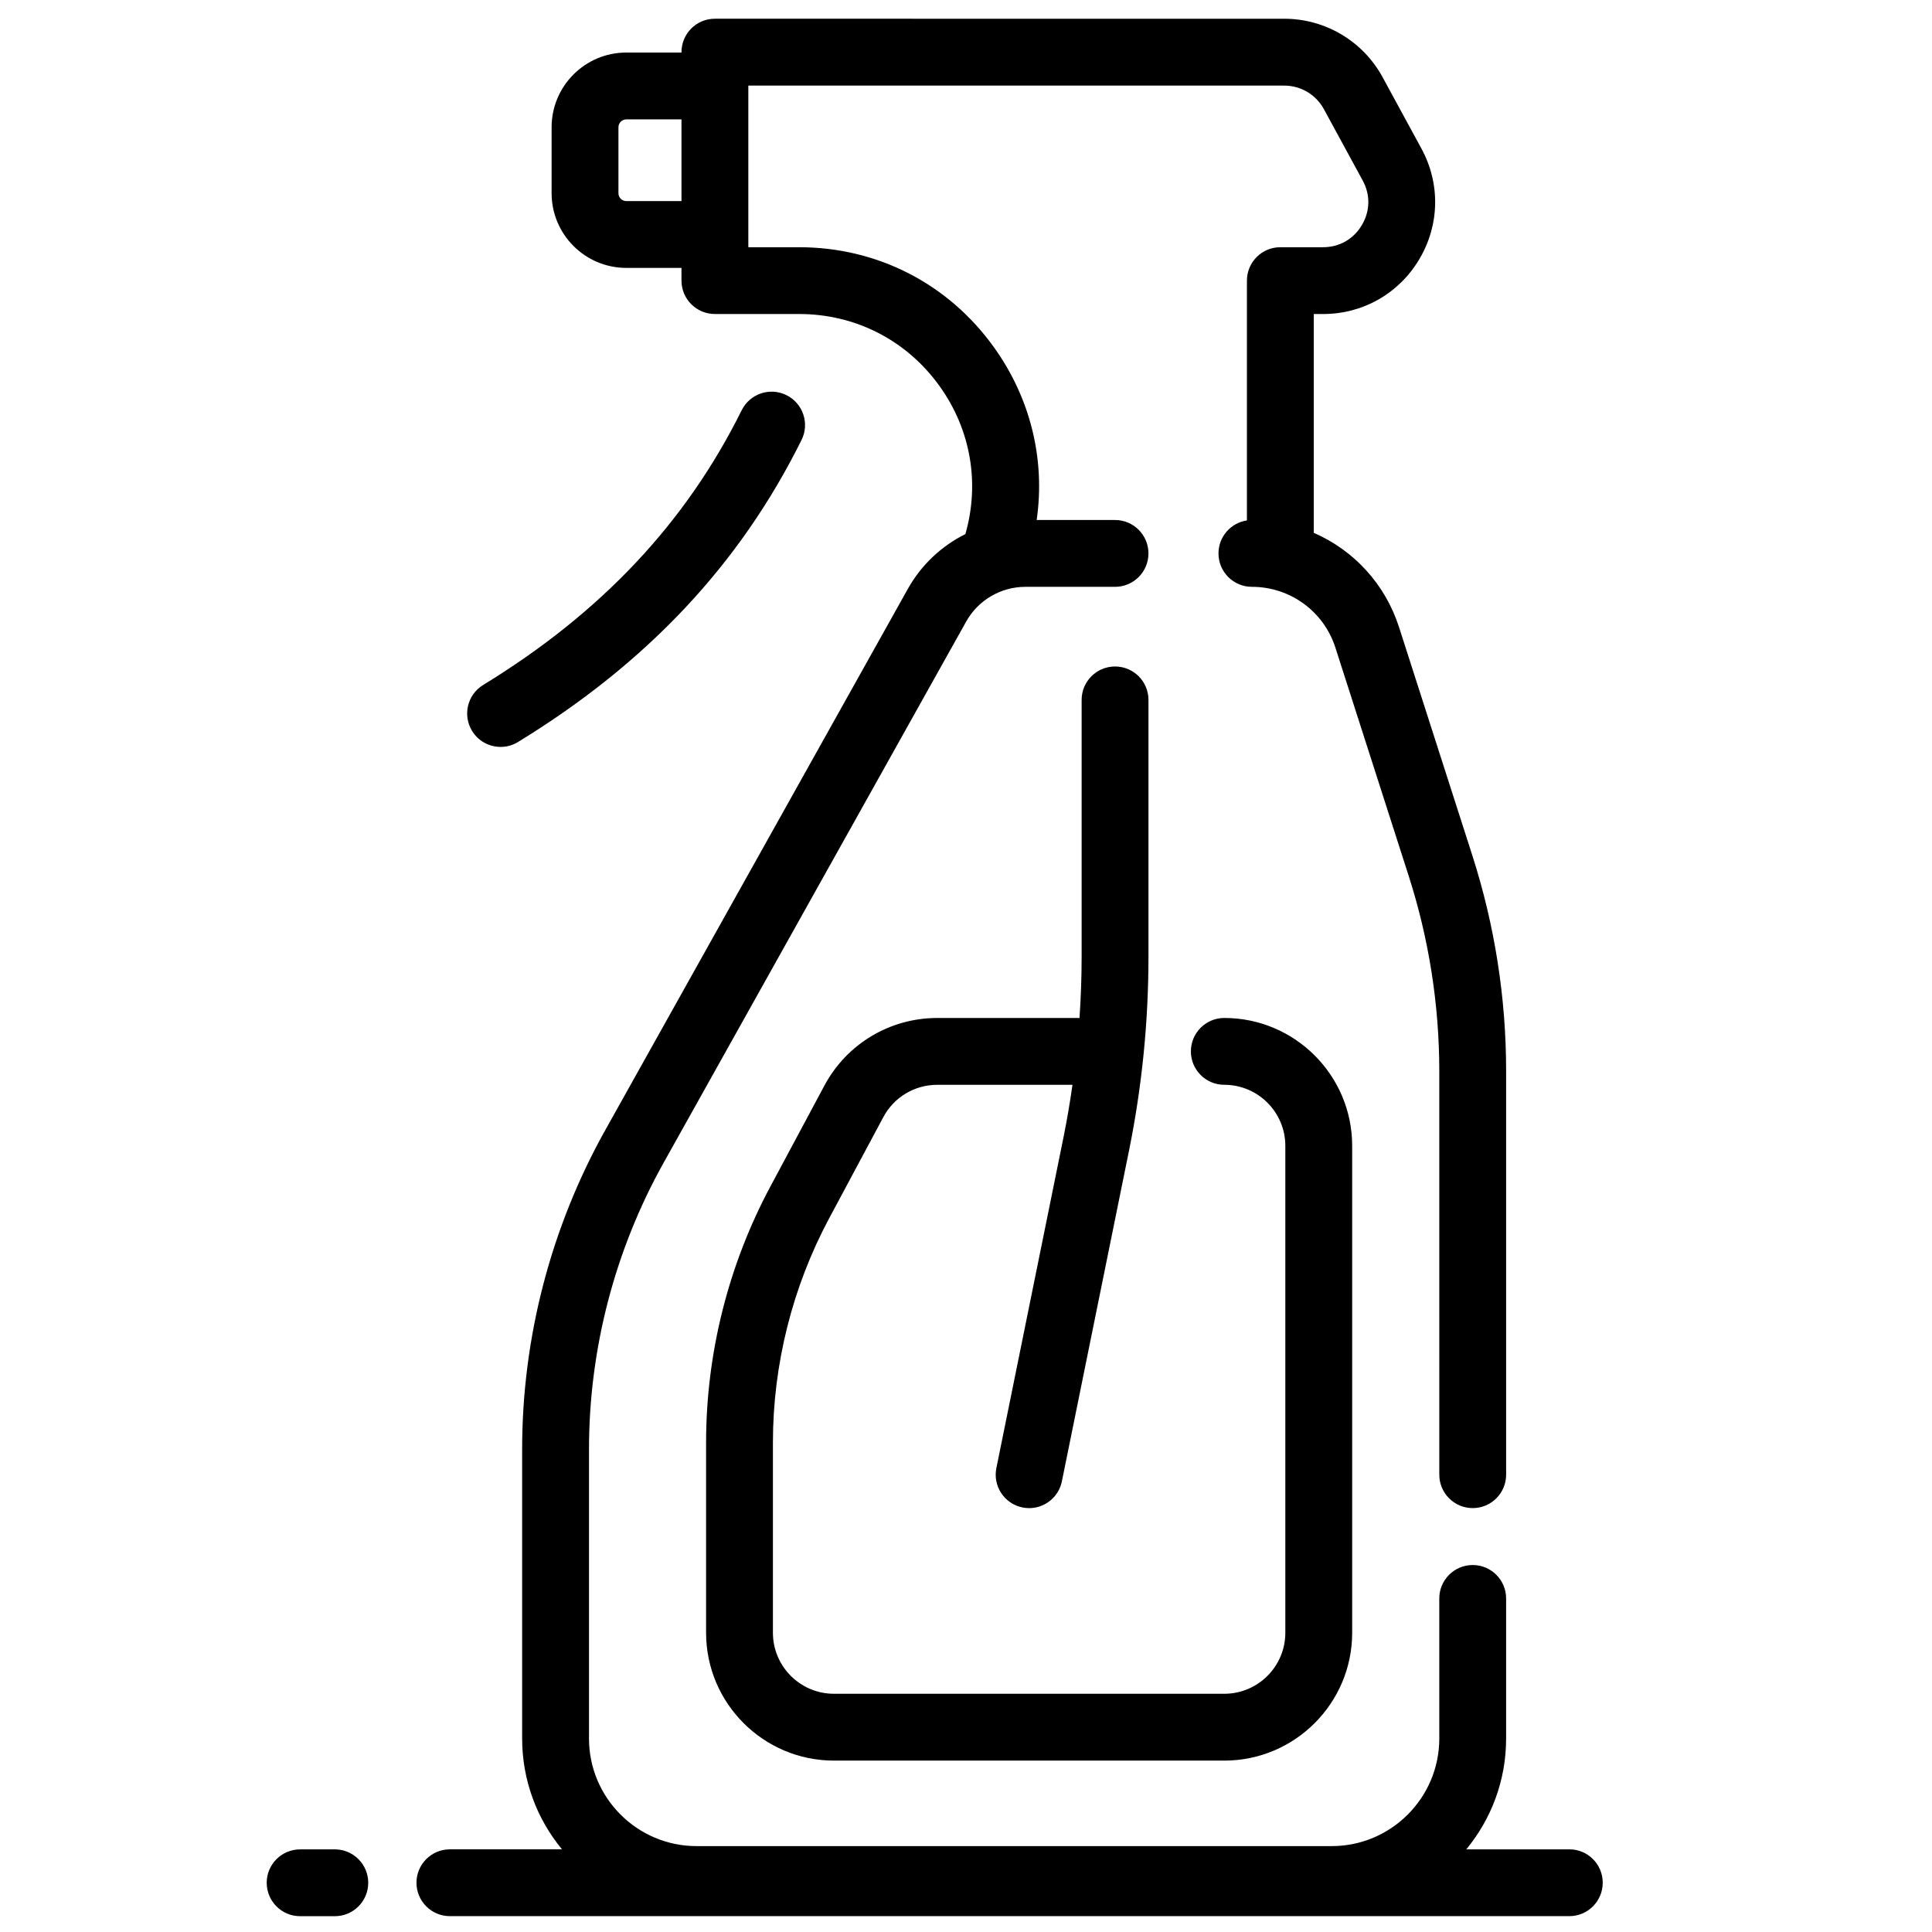 <?xml version="1.0" encoding="UTF-8"?>
<!-- Uploaded to: ICON Repo, www.iconrepo.com, Generator: ICON Repo Mixer Tools -->
<svg width="800px" height="800px" version="1.1" viewBox="144 144 512 512" xmlns="http://www.w3.org/2000/svg">
 <defs>
  <clipPath id="b">
   <path d="m254 148.09h315v503.81h-315z"/>
  </clipPath>
  <clipPath id="a">
   <path d="m214 634h28v17.902h-28z"/>
  </clipPath>
 </defs>
 <path d="m276.67 341.94c1.574 0 3.172-0.422 4.613-1.305 34.219-20.938 58.801-47.121 75.137-80.047 2.176-4.379 0.387-9.695-3.996-11.867s-9.695-0.383-11.867 3.996c-14.812 29.852-37.227 53.668-68.52 72.812-4.172 2.551-5.484 8.004-2.93 12.176 1.672 2.731 4.582 4.234 7.562 4.234z"/>
 <path d="m408.05 533.05c-0.973 4.793 2.125 9.469 6.918 10.441 0.594 0.121 1.188 0.18 1.77 0.18 4.125 0 7.816-2.898 8.672-7.098l17.793-87.656c1.684-8.285 2.949-16.672 3.812-25.098 0.02-0.156 0.039-0.316 0.051-0.477 0.855-8.555 1.289-17.148 1.289-25.73v-68.133c0-4.891-3.965-8.855-8.855-8.855s-8.855 3.965-8.855 8.855v68.133c0 5.387-0.199 10.781-0.562 16.164h-37.719c-12.52 0-23.965 6.856-29.875 17.895l-14.367 26.84c-11.121 20.785-17 44.227-17 67.793v50.391c0 18.684 15.199 33.883 33.887 33.883h103.45c18.684 0 33.883-15.199 33.883-33.883v-129.04c0-18.684-15.199-33.883-33.887-33.883-4.891 0-8.855 3.965-8.855 8.855s3.965 8.855 8.855 8.855c8.918 0 16.172 7.254 16.172 16.172v129.04c0 8.918-7.254 16.172-16.172 16.172h-103.45c-8.918 0-16.172-7.254-16.172-16.172v-50.391c0-20.664 5.152-41.215 14.902-59.434l14.367-26.84c2.82-5.269 8.285-8.543 14.258-8.543h35.859c-0.664 4.66-1.445 9.297-2.379 13.902z"/>
 <g clip-path="url(#b)">
  <path d="m559.89 634.1h-27.312c6.594-7.992 10.559-18.227 10.559-29.371v-37.125c0-4.891-3.965-8.855-8.855-8.855s-8.855 3.965-8.855 8.855v37.125c0 15.719-12.789 28.508-28.508 28.508h-168.32c-15.719 0-28.508-12.789-28.508-28.508v-76.652c0-26.535 6.844-52.805 19.793-75.969l80.16-143.38c3.176-5.68 9.195-9.211 15.703-9.211h23.75c4.891 0 8.855-3.965 8.855-8.855s-3.965-8.855-8.855-8.855h-20.766c2.301-16.02-1.598-32.195-11.301-45.742-12.078-16.871-30.906-26.547-51.656-26.547h-13.457l-0.004-3.367v-39.465h142.02c4.387 0 8.418 2.394 10.512 6.25l10.281 18.898c2.07 3.801 1.988 8.113-0.227 11.832-2.211 3.719-5.961 5.852-10.285 5.852h-11.312c-4.891 0-8.855 3.965-8.855 8.855v63.543c-4.262 0.641-7.535 4.305-7.535 8.746 0 4.891 3.965 8.855 8.855 8.855 10.141 0 19.039 6.488 22.137 16.145l19.41 60.453c5.387 16.77 8.113 34.203 8.113 51.824l0.004 106.87c0 4.891 3.965 8.855 8.855 8.855s8.855-3.965 8.855-8.855v-106.88c0-19.457-3.016-38.715-8.961-57.238l-19.41-60.449c-3.691-11.504-12.059-20.449-22.613-25.039v-57.98h2.457c10.57 0 20.109-5.426 25.512-14.516 5.402-9.09 5.609-20.059 0.559-29.348l-10.281-18.895c-5.199-9.559-15.191-15.496-26.07-15.496l-150.88-0.004c-4.891 0-8.855 3.965-8.855 8.855v0.109h-14.621c-10.918 0-19.797 8.879-19.797 19.797v17.477c0 10.918 8.879 19.797 19.797 19.797h14.621v3.363c0 4.891 3.965 8.855 8.855 8.855h22.312c14.965 0 28.543 6.977 37.254 19.145 8.25 11.523 10.676 25.68 6.816 39.18-6.324 3.152-11.695 8.156-15.258 14.535l-80.16 143.38c-14.422 25.797-22.047 55.055-22.047 84.613v76.652c0 11.145 3.965 21.379 10.559 29.371h-29.707c-4.891 0-8.855 3.965-8.855 8.855s3.965 8.855 8.855 8.855h296.66c4.891 0 8.855-3.965 8.855-8.855 0.008-4.891-3.957-8.855-8.852-8.855zm-249.91-436.81c-1.148 0-2.086-0.938-2.086-2.086v-17.477c0-1.148 0.934-2.086 2.086-2.086h14.621v21.648z"/>
 </g>
 <g clip-path="url(#a)">
  <path d="m232.73 634.1h-9.195c-4.891 0-8.855 3.965-8.855 8.855s3.965 8.855 8.855 8.855h9.195c4.891 0 8.855-3.965 8.855-8.855s-3.965-8.855-8.855-8.855z"/>
 </g>
</svg>